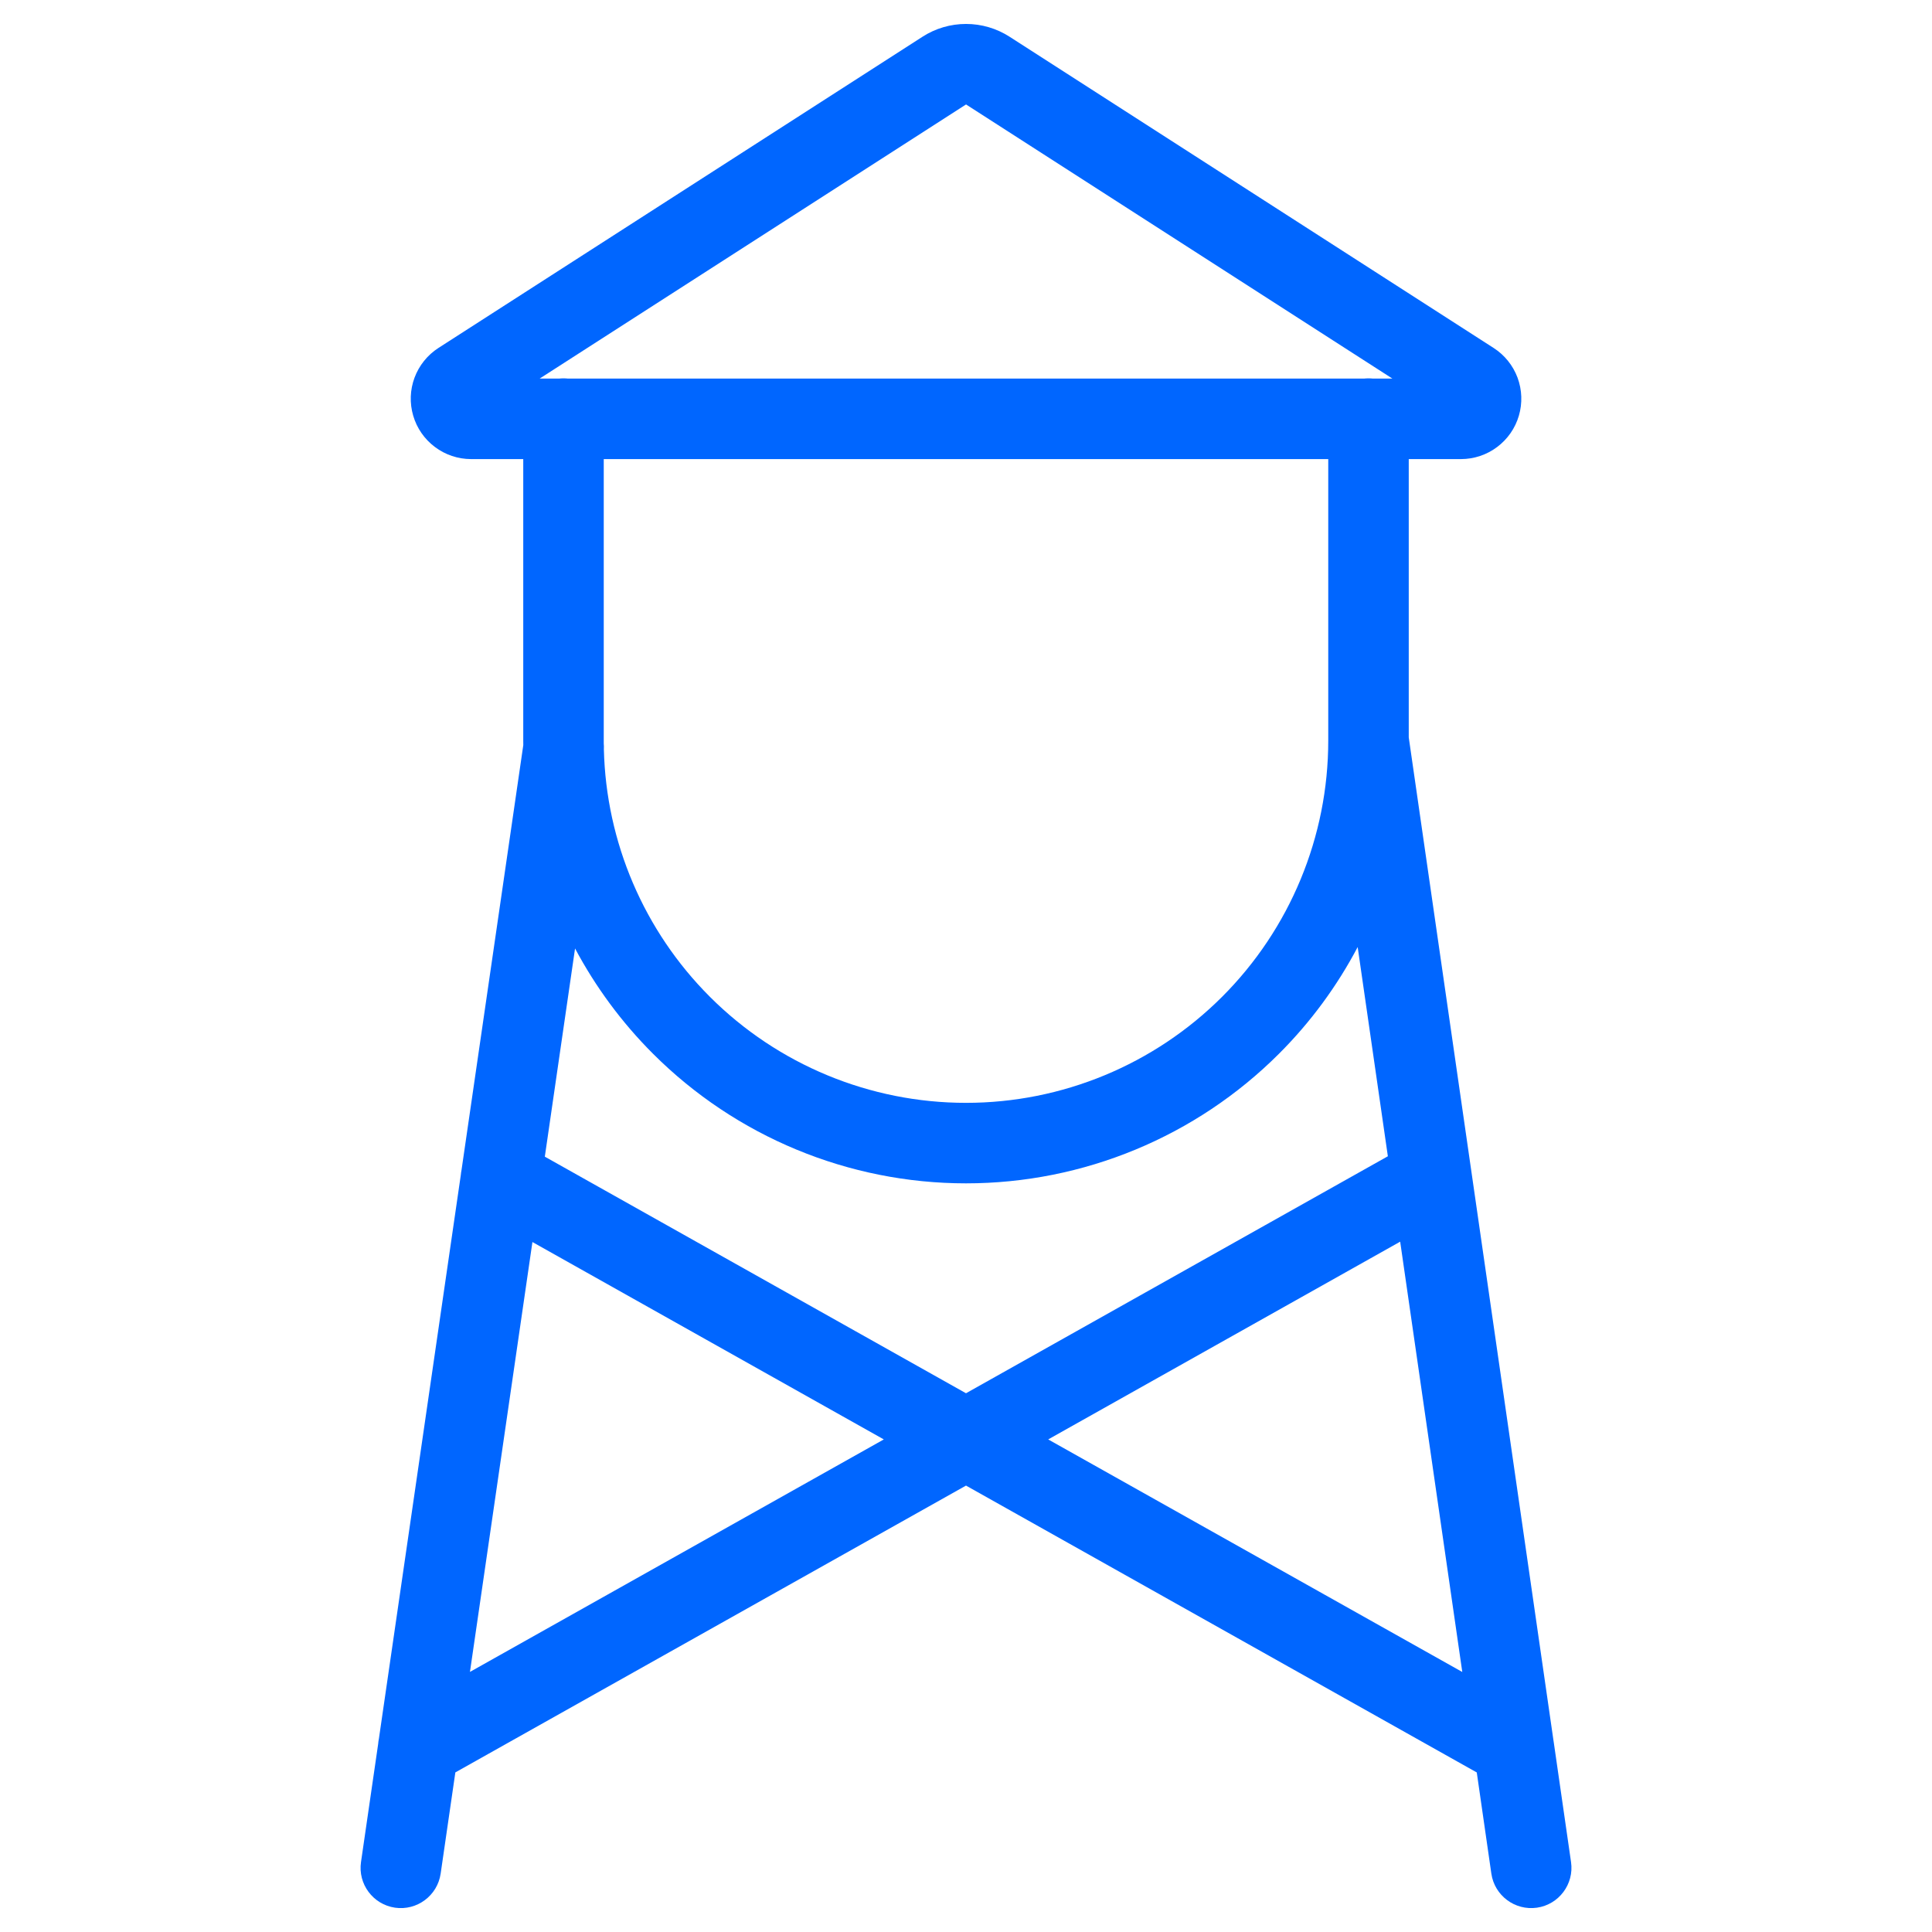 <svg width="48" height="48" viewBox="0 0 48 48" fill="none" xmlns="http://www.w3.org/2000/svg">
<path fill-rule="evenodd" clip-rule="evenodd" d="M24.001 0.595C23.617 0.595 23.241 0.705 22.919 0.913L10.891 8.646C10.62 8.821 10.412 9.08 10.299 9.383C10.186 9.686 10.175 10.018 10.266 10.328C10.357 10.639 10.546 10.911 10.805 11.105C11.063 11.3 11.378 11.405 11.701 11.406L11.704 11.406H13V18.4C13 18.437 13 18.475 13.001 18.512L11.467 29.066C11.458 29.107 11.453 29.149 11.449 29.19L9.414 43.196C9.405 43.24 9.398 43.285 9.395 43.33L8.969 46.262C8.889 46.809 9.268 47.316 9.814 47.396C10.361 47.475 10.868 47.096 10.948 46.55L11.313 44.035L24 36.909L36.69 44.036L37.052 46.549C37.131 47.095 37.638 47.474 38.185 47.396C38.731 47.317 39.111 46.81 39.032 46.263L38.605 43.303C38.602 43.277 38.598 43.251 38.593 43.224L35 18.32V11.406H36.298L36.3 11.406C36.624 11.405 36.938 11.3 37.197 11.105C37.456 10.911 37.645 10.639 37.736 10.328C37.827 10.018 37.815 9.686 37.703 9.383C37.59 9.08 37.382 8.821 37.11 8.646L25.083 0.913C24.76 0.705 24.384 0.595 24.001 0.595ZM26.042 35.762L36.33 41.54L34.787 30.849L26.042 35.762ZM34.481 28.727L24 34.615L13.536 28.737L14.287 23.564C14.795 24.518 15.444 25.4 16.222 26.178C18.285 28.241 21.083 29.4 24 29.4C26.917 29.4 29.715 28.241 31.778 26.178C32.566 25.391 33.221 24.496 33.731 23.529L34.481 28.727ZM21.958 35.762L11.676 41.538L13.228 30.858L21.958 35.762ZM15.003 18.616C15.058 20.925 15.999 23.127 17.636 24.764C19.324 26.452 21.613 27.4 24 27.4C26.387 27.4 28.676 26.452 30.364 24.764C32.052 23.076 33 20.787 33 18.4V11.406H15V18.4L15 18.47C15.005 18.518 15.005 18.567 15.003 18.616ZM34.111 9.406C34.074 9.402 34.037 9.4 34 9.4C33.963 9.4 33.926 9.402 33.889 9.406H14.111C14.074 9.402 14.037 9.4 14 9.4C13.963 9.4 13.926 9.402 13.889 9.406H13.407L24.001 2.595L34.594 9.406H34.111Z" fill="#0066FF"/>
</svg>
